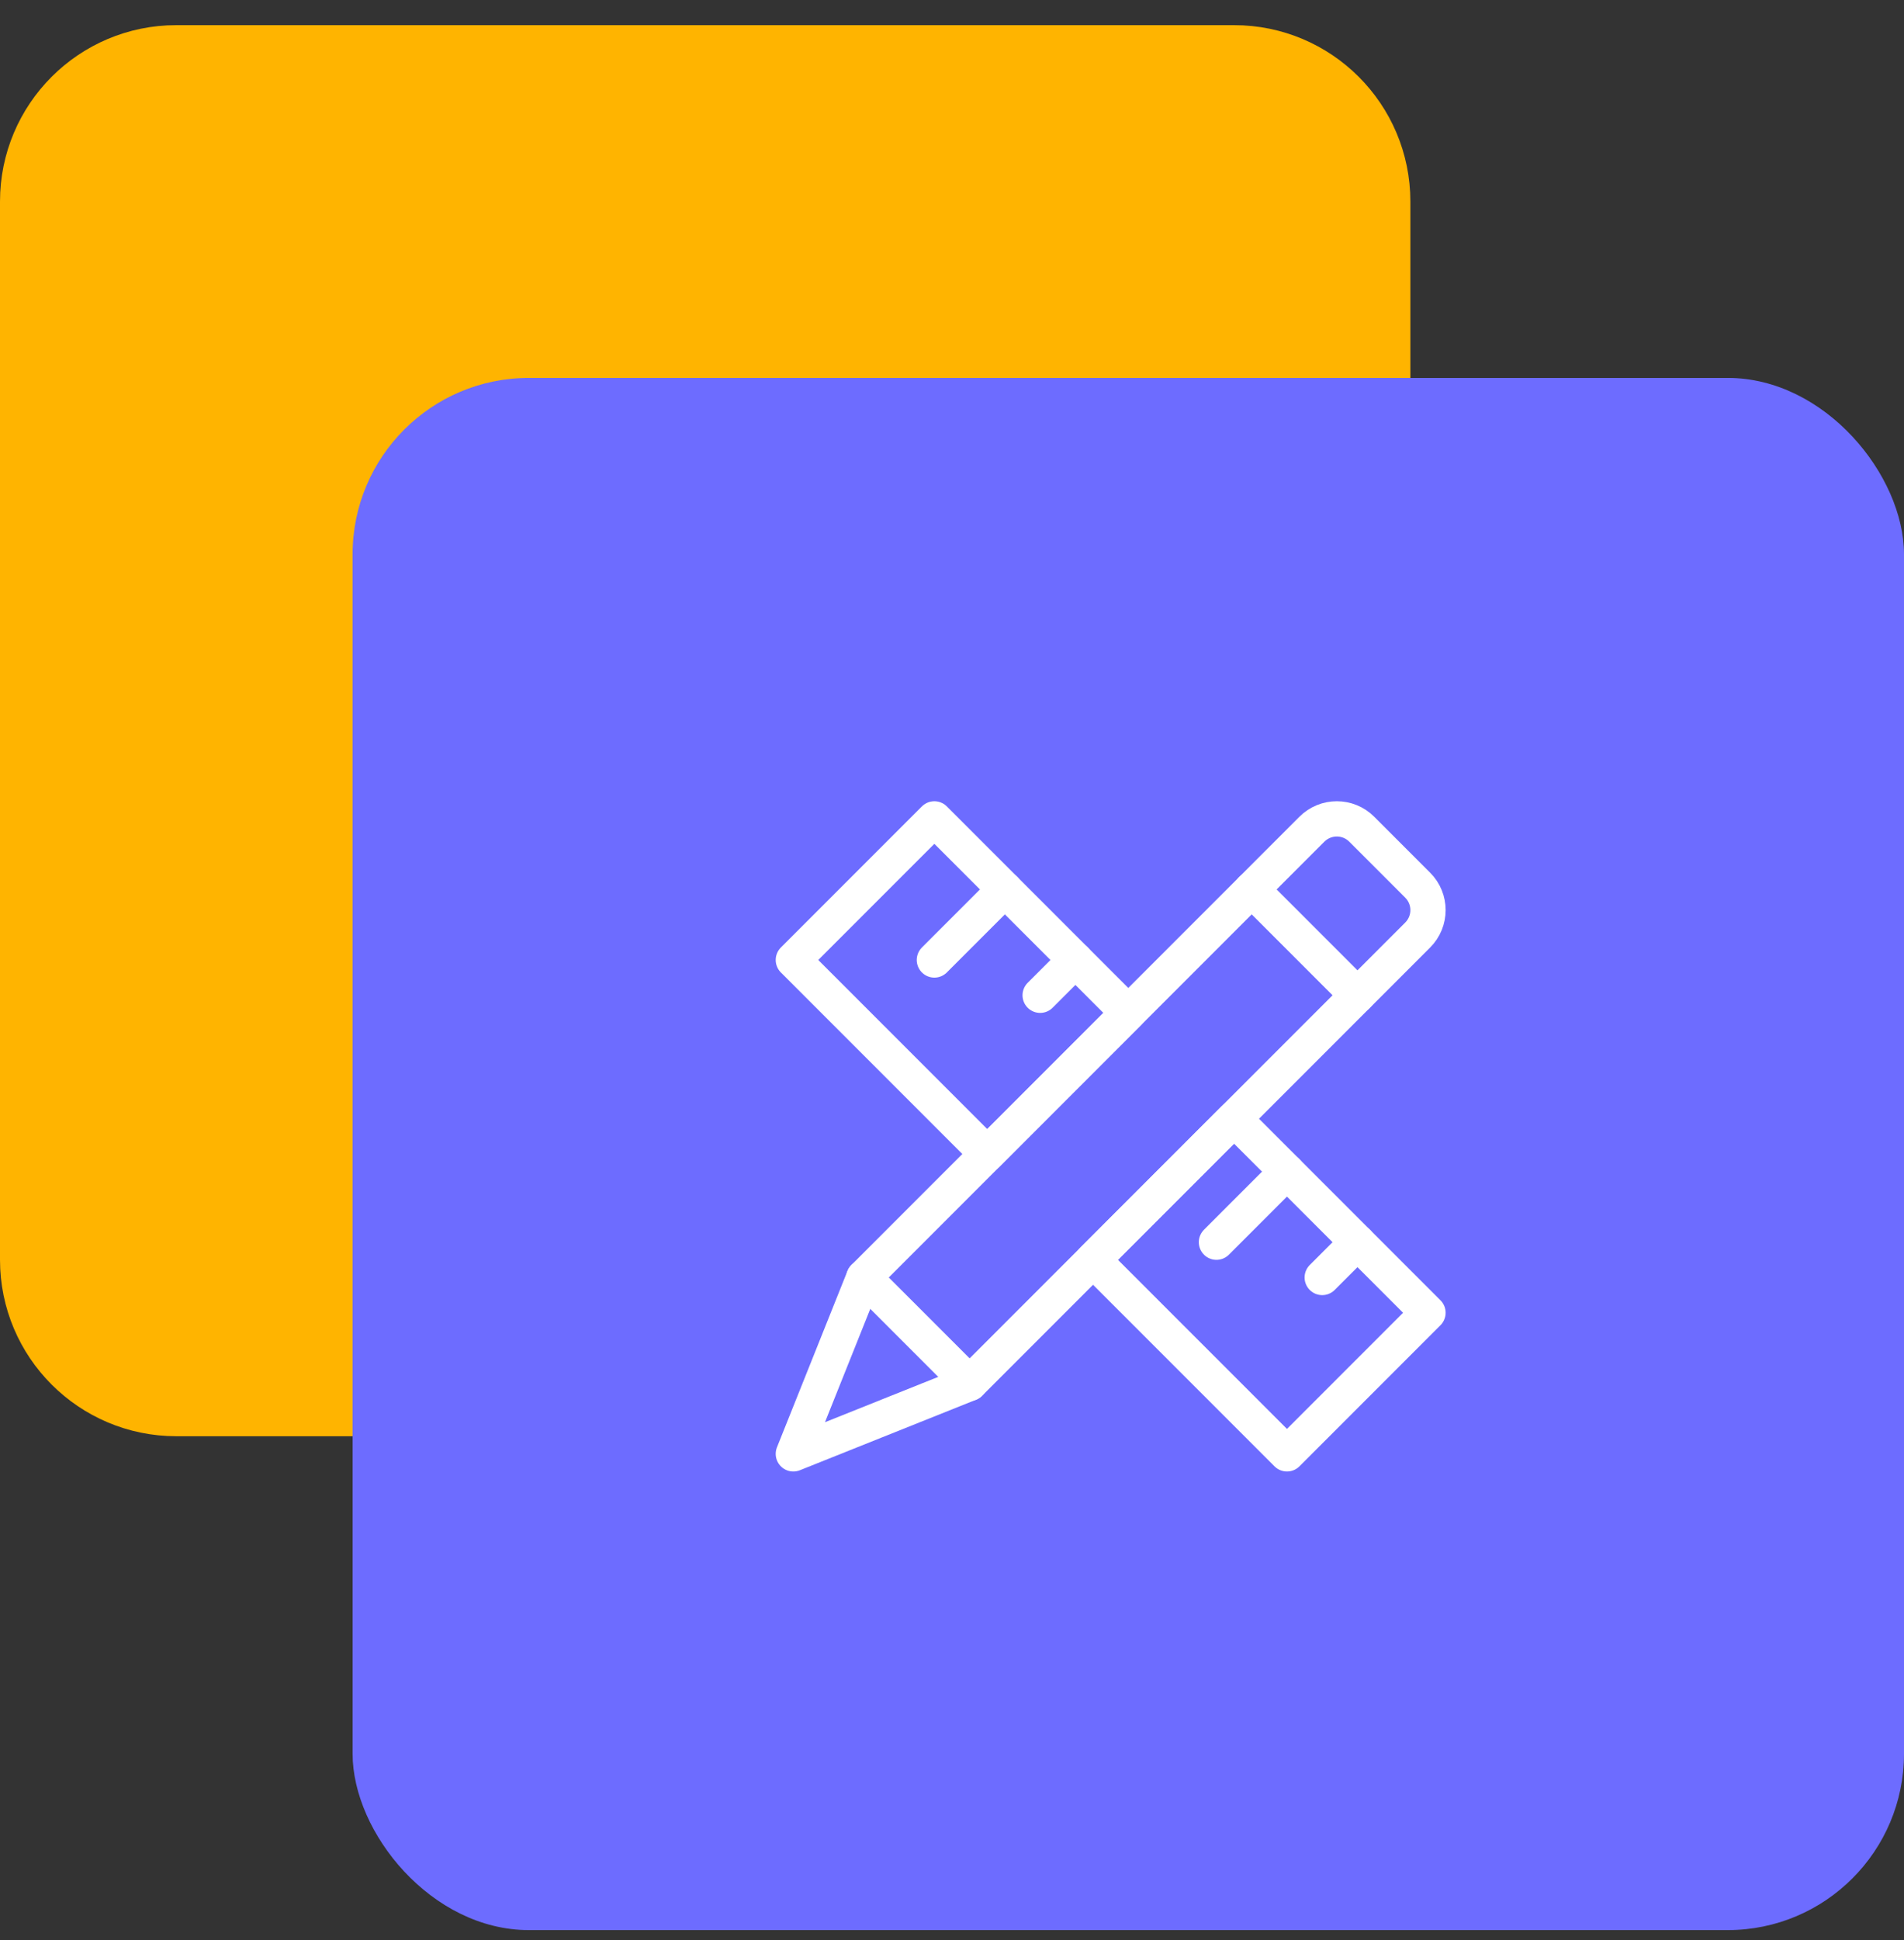 <svg width="54" height="55" viewBox="0 0 54 55" fill="none" xmlns="http://www.w3.org/2000/svg">
<rect x="0" y="0" width="54" height="55" fill="#333333" stroke="none"/>
<path d="M1 5.713C1 3.504 2.791 1.713 5 1.713H35C37.209 1.713 39 3.504 39 5.713V35.713C39 37.922 37.209 39.713 35 39.713H5C2.791 39.713 1 37.922 1 35.713V5.713Z" fill="#FFB400" stroke="#FFB400" stroke-width="2"/>
<rect x="10" y="10.713" width="44" height="44" rx="5" fill="#6D6CFF"/>
<path fill-rule="evenodd" clip-rule="evenodd" d="M27.5 39.213L24.5 36.213L27.5 39.213Z" stroke="white" stroke-linecap="round" stroke-linejoin="round"/>
<path fill-rule="evenodd" clip-rule="evenodd" d="M38.5 28.213L35.5 25.213L38.5 28.213Z" stroke="white" stroke-linecap="round" stroke-linejoin="round"/>
<path fill-rule="evenodd" clip-rule="evenodd" d="M24.5 36.213L22.5 41.213L27.5 39.213L40.207 26.506C40.598 26.115 40.598 25.482 40.207 25.092L38.621 23.506C38.231 23.115 37.598 23.115 37.207 23.506L24.5 36.213Z" stroke="white" stroke-linecap="round" stroke-linejoin="round"/>
<path fill-rule="evenodd" clip-rule="evenodd" d="M28.5 25.213L26.5 27.213L28.5 25.213Z" stroke="white" stroke-linecap="round" stroke-linejoin="round"/>
<path fill-rule="evenodd" clip-rule="evenodd" d="M30.5 27.213L29.5 28.213L30.5 27.213Z" stroke="white" stroke-linecap="round" stroke-linejoin="round"/>
<path fill-rule="evenodd" clip-rule="evenodd" d="M36.5 33.213L34.5 35.213L36.5 33.213Z" stroke="white" stroke-linecap="round" stroke-linejoin="round"/>
<path fill-rule="evenodd" clip-rule="evenodd" d="M38.5 35.213L37.5 36.213L38.5 35.213Z" stroke="white" stroke-linecap="round" stroke-linejoin="round"/>
<path fill-rule="evenodd" clip-rule="evenodd" d="M32 28.713L26.5 23.213L22.5 27.213L28 32.713L32 28.713Z" stroke="white" stroke-linecap="round" stroke-linejoin="round"/>
<path fill-rule="evenodd" clip-rule="evenodd" d="M35 31.713L40.5 37.213L36.5 41.213L31 35.713L35 31.713Z" stroke="white" stroke-linecap="round" stroke-linejoin="round"/>
</svg>
